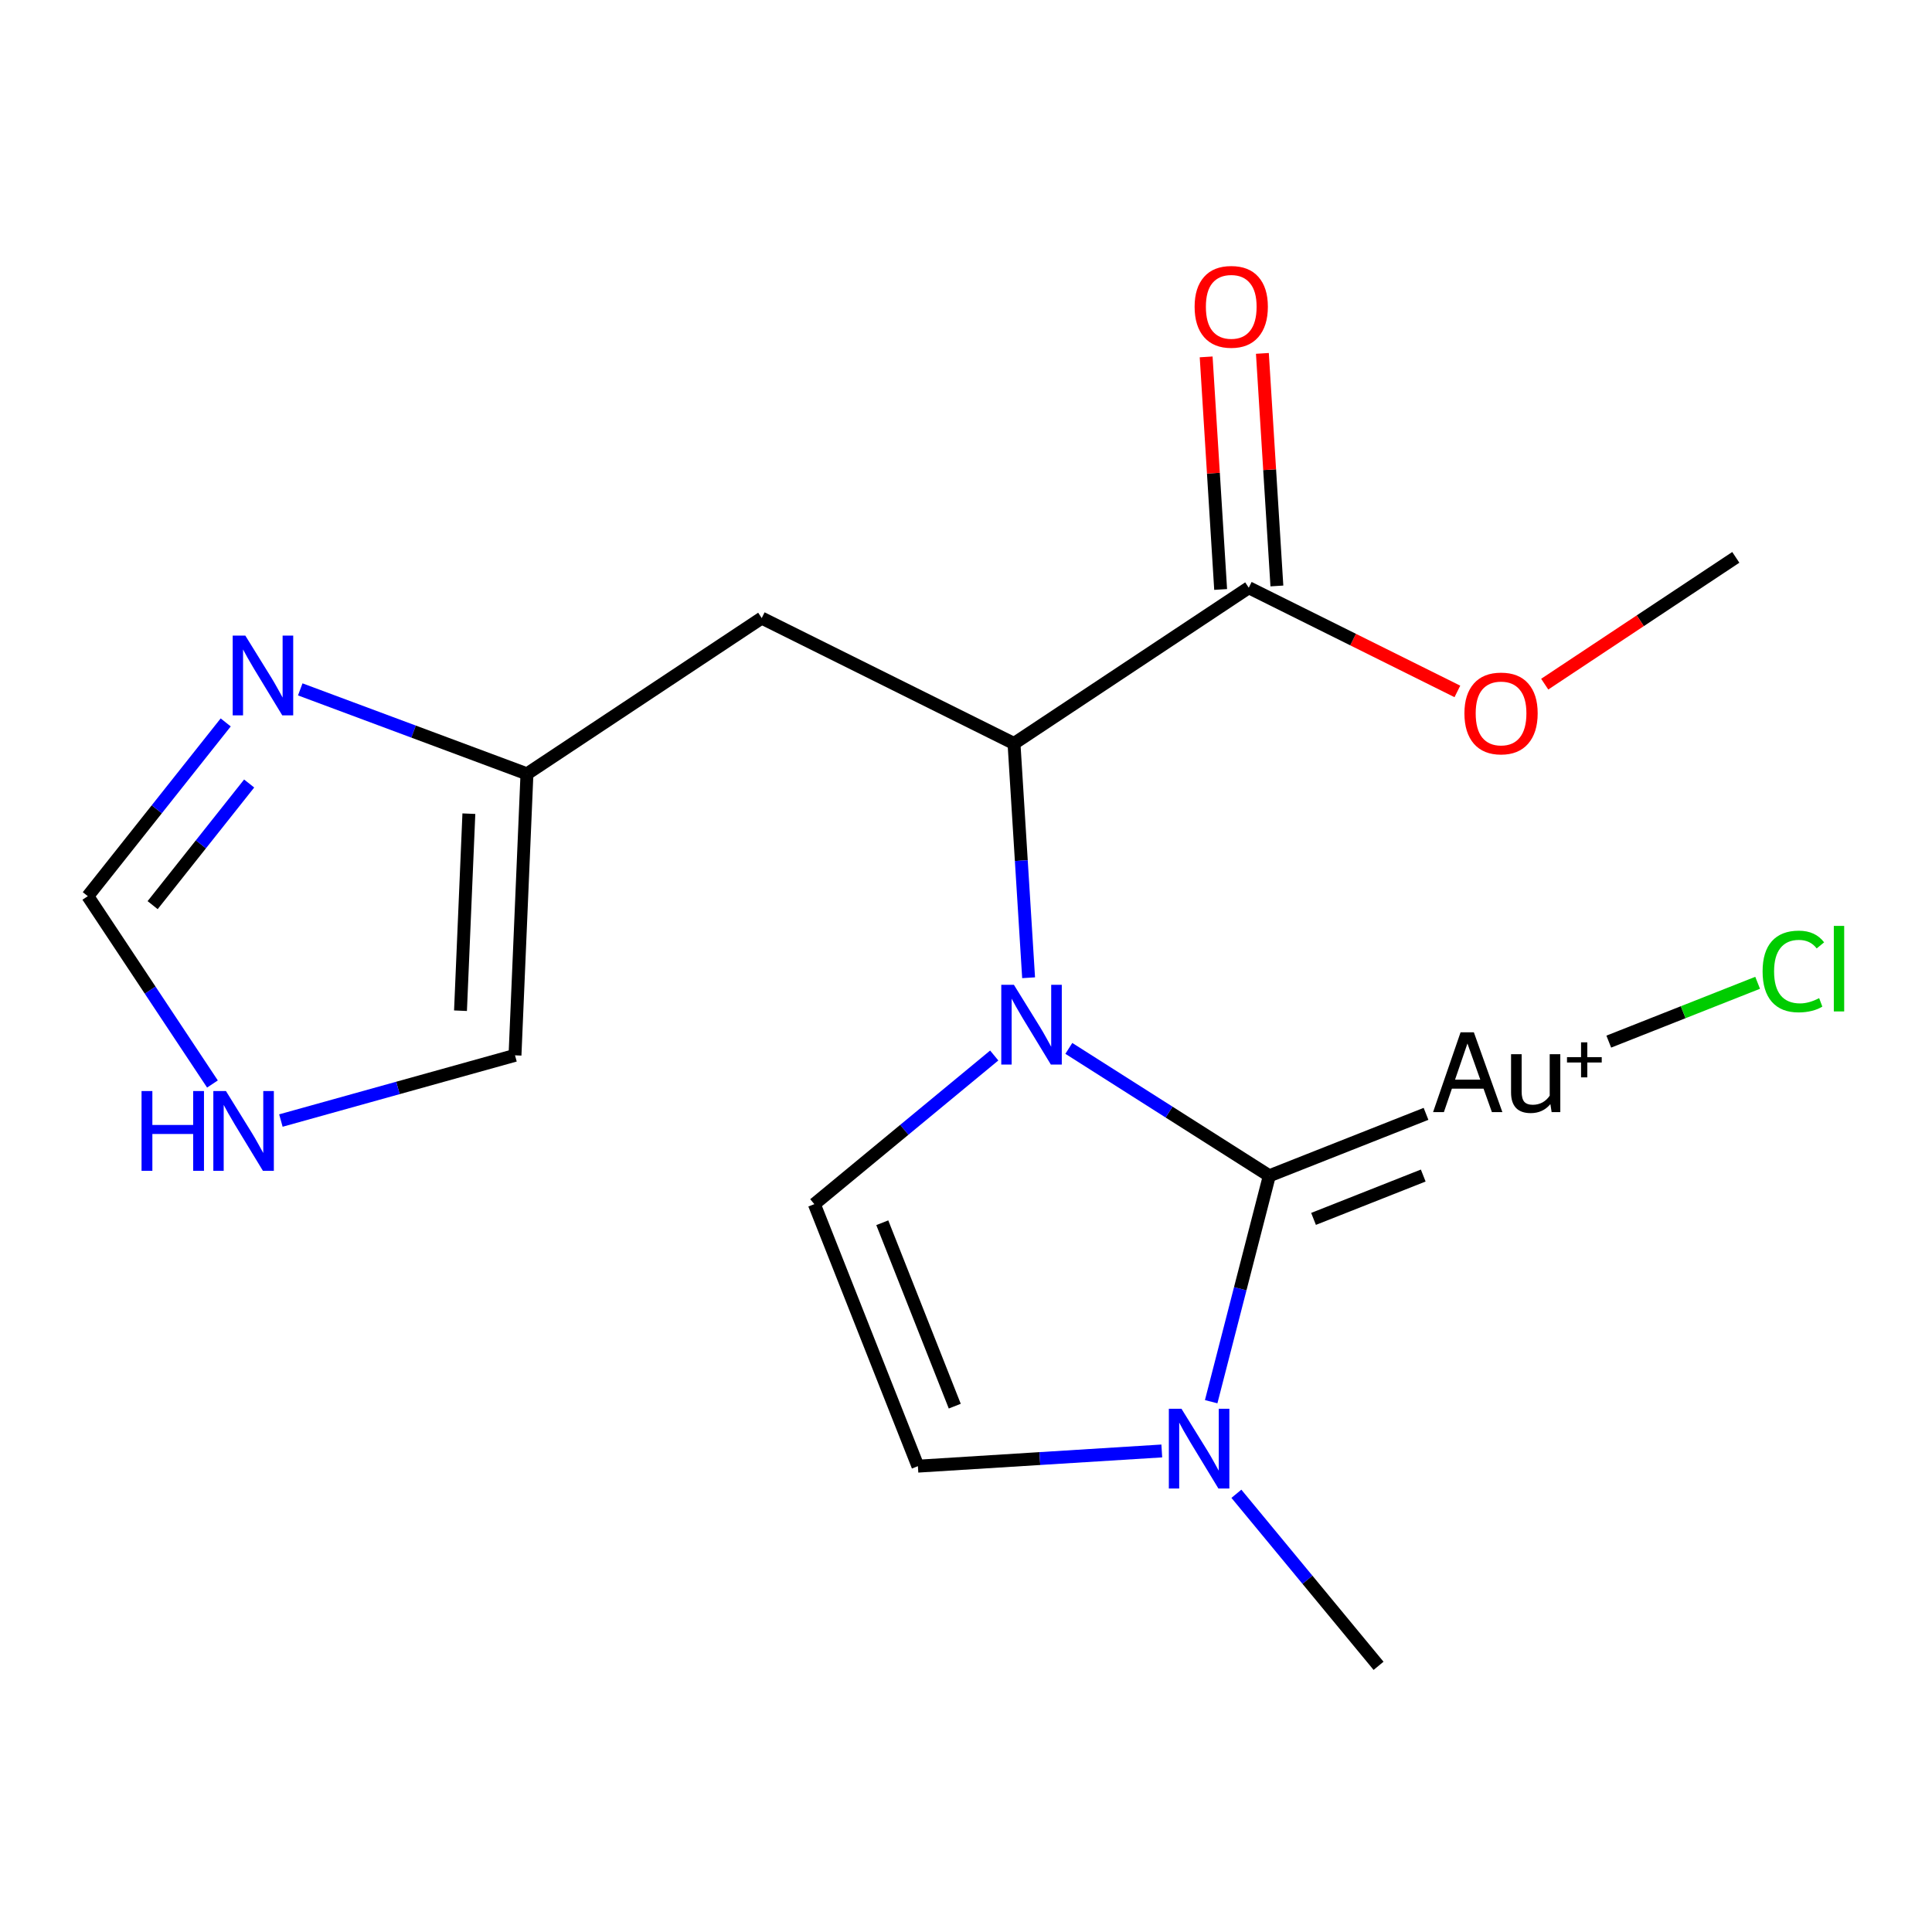 <?xml version='1.0' encoding='iso-8859-1'?>
<svg version='1.1' baseProfile='full'
              xmlns='http://www.w3.org/2000/svg'
                      xmlns:rdkit='http://www.rdkit.org/xml'
                      xmlns:xlink='http://www.w3.org/1999/xlink'
                  xml:space='preserve'
width='300px' height='300px' viewBox='0 0 300 300'>
<!-- END OF HEADER -->
<rect style='opacity:1.0;fill:#FFFFFF;stroke:none' width='300' height='300' x='0' y='0'> </rect>
<rect style='opacity:1.0;fill:#FFFFFF;stroke:none' width='300' height='300' x='0' y='0'> </rect>
<path class='bond-0 atom-0 atom-1' d='M 269.535,86.547 L 254.699,96.391' style='fill:none;fill-rule:evenodd;stroke:#000000;stroke-width:2.0px;stroke-linecap:butt;stroke-linejoin:miter;stroke-opacity:1' />
<path class='bond-0 atom-0 atom-1' d='M 254.699,96.391 L 239.863,106.236' style='fill:none;fill-rule:evenodd;stroke:#FF0000;stroke-width:2.0px;stroke-linecap:butt;stroke-linejoin:miter;stroke-opacity:1' />
<path class='bond-1 atom-1 atom-2' d='M 226.301,107.364 L 210.104,99.312' style='fill:none;fill-rule:evenodd;stroke:#FF0000;stroke-width:2.0px;stroke-linecap:butt;stroke-linejoin:miter;stroke-opacity:1' />
<path class='bond-1 atom-1 atom-2' d='M 210.104,99.312 L 193.908,91.26' style='fill:none;fill-rule:evenodd;stroke:#000000;stroke-width:2.0px;stroke-linecap:butt;stroke-linejoin:miter;stroke-opacity:1' />
<path class='bond-2 atom-2 atom-3' d='M 198.274,90.988 L 197.149,72.931' style='fill:none;fill-rule:evenodd;stroke:#000000;stroke-width:2.0px;stroke-linecap:butt;stroke-linejoin:miter;stroke-opacity:1' />
<path class='bond-2 atom-2 atom-3' d='M 197.149,72.931 L 196.023,54.875' style='fill:none;fill-rule:evenodd;stroke:#FF0000;stroke-width:2.0px;stroke-linecap:butt;stroke-linejoin:miter;stroke-opacity:1' />
<path class='bond-2 atom-2 atom-3' d='M 189.541,91.532 L 188.416,73.476' style='fill:none;fill-rule:evenodd;stroke:#000000;stroke-width:2.0px;stroke-linecap:butt;stroke-linejoin:miter;stroke-opacity:1' />
<path class='bond-2 atom-2 atom-3' d='M 188.416,73.476 L 187.291,55.419' style='fill:none;fill-rule:evenodd;stroke:#FF0000;stroke-width:2.0px;stroke-linecap:butt;stroke-linejoin:miter;stroke-opacity:1' />
<path class='bond-3 atom-2 atom-4' d='M 193.908,91.26 L 157.454,115.449' style='fill:none;fill-rule:evenodd;stroke:#000000;stroke-width:2.0px;stroke-linecap:butt;stroke-linejoin:miter;stroke-opacity:1' />
<path class='bond-4 atom-4 atom-5' d='M 157.454,115.449 L 118.28,95.974' style='fill:none;fill-rule:evenodd;stroke:#000000;stroke-width:2.0px;stroke-linecap:butt;stroke-linejoin:miter;stroke-opacity:1' />
<path class='bond-10 atom-4 atom-11' d='M 157.454,115.449 L 158.588,133.636' style='fill:none;fill-rule:evenodd;stroke:#000000;stroke-width:2.0px;stroke-linecap:butt;stroke-linejoin:miter;stroke-opacity:1' />
<path class='bond-10 atom-4 atom-11' d='M 158.588,133.636 L 159.721,151.824' style='fill:none;fill-rule:evenodd;stroke:#0000FF;stroke-width:2.0px;stroke-linecap:butt;stroke-linejoin:miter;stroke-opacity:1' />
<path class='bond-5 atom-5 atom-6' d='M 118.28,95.974 L 81.826,120.162' style='fill:none;fill-rule:evenodd;stroke:#000000;stroke-width:2.0px;stroke-linecap:butt;stroke-linejoin:miter;stroke-opacity:1' />
<path class='bond-6 atom-6 atom-7' d='M 81.826,120.162 L 79.969,163.871' style='fill:none;fill-rule:evenodd;stroke:#000000;stroke-width:2.0px;stroke-linecap:butt;stroke-linejoin:miter;stroke-opacity:1' />
<path class='bond-6 atom-6 atom-7' d='M 72.806,126.347 L 71.506,156.943' style='fill:none;fill-rule:evenodd;stroke:#000000;stroke-width:2.0px;stroke-linecap:butt;stroke-linejoin:miter;stroke-opacity:1' />
<path class='bond-18 atom-10 atom-6' d='M 46.623,107.046 L 64.225,113.604' style='fill:none;fill-rule:evenodd;stroke:#0000FF;stroke-width:2.0px;stroke-linecap:butt;stroke-linejoin:miter;stroke-opacity:1' />
<path class='bond-18 atom-10 atom-6' d='M 64.225,113.604 L 81.826,120.162' style='fill:none;fill-rule:evenodd;stroke:#000000;stroke-width:2.0px;stroke-linecap:butt;stroke-linejoin:miter;stroke-opacity:1' />
<path class='bond-7 atom-7 atom-8' d='M 79.969,163.871 L 61.793,168.934' style='fill:none;fill-rule:evenodd;stroke:#000000;stroke-width:2.0px;stroke-linecap:butt;stroke-linejoin:miter;stroke-opacity:1' />
<path class='bond-7 atom-7 atom-8' d='M 61.793,168.934 L 43.617,173.998' style='fill:none;fill-rule:evenodd;stroke:#0000FF;stroke-width:2.0px;stroke-linecap:butt;stroke-linejoin:miter;stroke-opacity:1' />
<path class='bond-8 atom-8 atom-9' d='M 32.989,168.323 L 23.312,153.74' style='fill:none;fill-rule:evenodd;stroke:#0000FF;stroke-width:2.0px;stroke-linecap:butt;stroke-linejoin:miter;stroke-opacity:1' />
<path class='bond-8 atom-8 atom-9' d='M 23.312,153.74 L 13.636,139.158' style='fill:none;fill-rule:evenodd;stroke:#000000;stroke-width:2.0px;stroke-linecap:butt;stroke-linejoin:miter;stroke-opacity:1' />
<path class='bond-9 atom-9 atom-10' d='M 13.636,139.158 L 24.342,125.667' style='fill:none;fill-rule:evenodd;stroke:#000000;stroke-width:2.0px;stroke-linecap:butt;stroke-linejoin:miter;stroke-opacity:1' />
<path class='bond-9 atom-9 atom-10' d='M 24.342,125.667 L 35.047,112.177' style='fill:none;fill-rule:evenodd;stroke:#0000FF;stroke-width:2.0px;stroke-linecap:butt;stroke-linejoin:miter;stroke-opacity:1' />
<path class='bond-9 atom-9 atom-10' d='M 23.702,140.55 L 31.196,131.106' style='fill:none;fill-rule:evenodd;stroke:#000000;stroke-width:2.0px;stroke-linecap:butt;stroke-linejoin:miter;stroke-opacity:1' />
<path class='bond-9 atom-9 atom-10' d='M 31.196,131.106 L 38.689,121.663' style='fill:none;fill-rule:evenodd;stroke:#0000FF;stroke-width:2.0px;stroke-linecap:butt;stroke-linejoin:miter;stroke-opacity:1' />
<path class='bond-11 atom-11 atom-12' d='M 154.383,163.898 L 140.417,175.439' style='fill:none;fill-rule:evenodd;stroke:#0000FF;stroke-width:2.0px;stroke-linecap:butt;stroke-linejoin:miter;stroke-opacity:1' />
<path class='bond-11 atom-11 atom-12' d='M 140.417,175.439 L 126.45,186.979' style='fill:none;fill-rule:evenodd;stroke:#000000;stroke-width:2.0px;stroke-linecap:butt;stroke-linejoin:miter;stroke-opacity:1' />
<path class='bond-19 atom-16 atom-11' d='M 197.1,182.576 L 181.534,172.684' style='fill:none;fill-rule:evenodd;stroke:#000000;stroke-width:2.0px;stroke-linecap:butt;stroke-linejoin:miter;stroke-opacity:1' />
<path class='bond-19 atom-16 atom-11' d='M 181.534,172.684 L 165.968,162.793' style='fill:none;fill-rule:evenodd;stroke:#0000FF;stroke-width:2.0px;stroke-linecap:butt;stroke-linejoin:miter;stroke-opacity:1' />
<path class='bond-12 atom-12 atom-13' d='M 126.45,186.979 L 142.531,227.665' style='fill:none;fill-rule:evenodd;stroke:#000000;stroke-width:2.0px;stroke-linecap:butt;stroke-linejoin:miter;stroke-opacity:1' />
<path class='bond-12 atom-12 atom-13' d='M 137,189.866 L 148.256,218.346' style='fill:none;fill-rule:evenodd;stroke:#000000;stroke-width:2.0px;stroke-linecap:butt;stroke-linejoin:miter;stroke-opacity:1' />
<path class='bond-13 atom-13 atom-14' d='M 142.531,227.665 L 161.467,226.484' style='fill:none;fill-rule:evenodd;stroke:#000000;stroke-width:2.0px;stroke-linecap:butt;stroke-linejoin:miter;stroke-opacity:1' />
<path class='bond-13 atom-13 atom-14' d='M 161.467,226.484 L 180.403,225.304' style='fill:none;fill-rule:evenodd;stroke:#0000FF;stroke-width:2.0px;stroke-linecap:butt;stroke-linejoin:miter;stroke-opacity:1' />
<path class='bond-14 atom-14 atom-15' d='M 191.987,231.953 L 203.025,245.311' style='fill:none;fill-rule:evenodd;stroke:#0000FF;stroke-width:2.0px;stroke-linecap:butt;stroke-linejoin:miter;stroke-opacity:1' />
<path class='bond-14 atom-14 atom-15' d='M 203.025,245.311 L 214.062,258.669' style='fill:none;fill-rule:evenodd;stroke:#000000;stroke-width:2.0px;stroke-linecap:butt;stroke-linejoin:miter;stroke-opacity:1' />
<path class='bond-15 atom-14 atom-16' d='M 188.071,217.655 L 192.585,200.115' style='fill:none;fill-rule:evenodd;stroke:#0000FF;stroke-width:2.0px;stroke-linecap:butt;stroke-linejoin:miter;stroke-opacity:1' />
<path class='bond-15 atom-14 atom-16' d='M 192.585,200.115 L 197.1,182.576' style='fill:none;fill-rule:evenodd;stroke:#000000;stroke-width:2.0px;stroke-linecap:butt;stroke-linejoin:miter;stroke-opacity:1' />
<path class='bond-16 atom-16 atom-17' d='M 197.1,182.576 L 221.432,172.958' style='fill:none;fill-rule:evenodd;stroke:#000000;stroke-width:2.0px;stroke-linecap:butt;stroke-linejoin:miter;stroke-opacity:1' />
<path class='bond-16 atom-16 atom-17' d='M 203.966,189.27 L 220.999,182.538' style='fill:none;fill-rule:evenodd;stroke:#000000;stroke-width:2.0px;stroke-linecap:butt;stroke-linejoin:miter;stroke-opacity:1' />
<path class='bond-17 atom-17 atom-18' d='M 249.81,161.742 L 261.367,157.174' style='fill:none;fill-rule:evenodd;stroke:#000000;stroke-width:2.0px;stroke-linecap:butt;stroke-linejoin:miter;stroke-opacity:1' />
<path class='bond-17 atom-17 atom-18' d='M 261.367,157.174 L 272.924,152.607' style='fill:none;fill-rule:evenodd;stroke:#00CC00;stroke-width:2.0px;stroke-linecap:butt;stroke-linejoin:miter;stroke-opacity:1' />
<path  class='atom-1' d='M 227.395 110.77
Q 227.395 107.795, 228.865 106.133
Q 230.335 104.47, 233.082 104.47
Q 235.83 104.47, 237.3 106.133
Q 238.769 107.795, 238.769 110.77
Q 238.769 113.78, 237.282 115.495
Q 235.795 117.192, 233.082 117.192
Q 230.352 117.192, 228.865 115.495
Q 227.395 113.798, 227.395 110.77
M 233.082 115.793
Q 234.972 115.793, 235.987 114.533
Q 237.02 113.255, 237.02 110.77
Q 237.02 108.338, 235.987 107.113
Q 234.972 105.87, 233.082 105.87
Q 231.192 105.87, 230.16 107.095
Q 229.145 108.32, 229.145 110.77
Q 229.145 113.273, 230.16 114.533
Q 231.192 115.793, 233.082 115.793
' fill='#FF0000'/>
<path  class='atom-3' d='M 185.499 47.631
Q 185.499 44.656, 186.969 42.994
Q 188.439 41.331, 191.186 41.331
Q 193.934 41.331, 195.404 42.994
Q 196.874 44.656, 196.874 47.631
Q 196.874 50.641, 195.386 52.356
Q 193.899 54.053, 191.186 54.053
Q 188.456 54.053, 186.969 52.356
Q 185.499 50.659, 185.499 47.631
M 191.186 52.654
Q 193.076 52.654, 194.091 51.394
Q 195.124 50.116, 195.124 47.631
Q 195.124 45.199, 194.091 43.974
Q 193.076 42.731, 191.186 42.731
Q 189.296 42.731, 188.264 43.956
Q 187.249 45.181, 187.249 47.631
Q 187.249 50.134, 188.264 51.394
Q 189.296 52.654, 191.186 52.654
' fill='#FF0000'/>
<path  class='atom-8' d='M 21.979 169.416
L 23.659 169.416
L 23.659 174.684
L 29.994 174.684
L 29.994 169.416
L 31.674 169.416
L 31.674 181.806
L 29.994 181.806
L 29.994 176.084
L 23.659 176.084
L 23.659 181.806
L 21.979 181.806
L 21.979 169.416
' fill='#0000FF'/>
<path  class='atom-8' d='M 35.086 169.416
L 39.146 175.979
Q 39.549 176.626, 40.196 177.799
Q 40.844 178.971, 40.879 179.041
L 40.879 169.416
L 42.523 169.416
L 42.523 181.806
L 40.826 181.806
L 36.469 174.631
Q 35.961 173.791, 35.419 172.829
Q 34.894 171.866, 34.736 171.569
L 34.736 181.806
L 33.126 181.806
L 33.126 169.416
L 35.086 169.416
' fill='#0000FF'/>
<path  class='atom-10' d='M 38.092 98.694
L 42.152 105.256
Q 42.554 105.903, 43.202 107.076
Q 43.849 108.248, 43.884 108.318
L 43.884 98.694
L 45.529 98.694
L 45.529 111.083
L 43.832 111.083
L 39.475 103.908
Q 38.967 103.068, 38.425 102.106
Q 37.9 101.144, 37.742 100.846
L 37.742 111.083
L 36.132 111.083
L 36.132 98.694
L 38.092 98.694
' fill='#0000FF'/>
<path  class='atom-11' d='M 157.437 152.918
L 161.497 159.48
Q 161.899 160.127, 162.547 161.3
Q 163.194 162.472, 163.229 162.542
L 163.229 152.918
L 164.874 152.918
L 164.874 165.307
L 163.177 165.307
L 158.819 158.132
Q 158.312 157.292, 157.769 156.33
Q 157.244 155.368, 157.087 155.07
L 157.087 165.307
L 155.477 165.307
L 155.477 152.918
L 157.437 152.918
' fill='#0000FF'/>
<path  class='atom-14' d='M 183.456 218.749
L 187.516 225.311
Q 187.919 225.958, 188.566 227.131
Q 189.214 228.303, 189.249 228.373
L 189.249 218.749
L 190.894 218.749
L 190.894 231.138
L 189.196 231.138
L 184.839 223.963
Q 184.331 223.123, 183.789 222.161
Q 183.264 221.198, 183.106 220.901
L 183.106 231.138
L 181.497 231.138
L 181.497 218.749
L 183.456 218.749
' fill='#0000FF'/>
<path  class='atom-17' d='M 231.661 172.69
L 230.366 169.05
L 225.449 169.05
L 224.206 172.69
L 222.526 172.69
L 226.796 160.3
L 228.861 160.3
L 233.288 172.69
L 231.661 172.69
M 225.939 167.65
L 229.858 167.65
L 227.863 162.032
L 225.939 167.65
' fill='#000000'/>
<path  class='atom-17' d='M 242.283 163.695
L 242.283 172.69
L 240.936 172.69
L 240.743 171.447
Q 239.571 172.847, 237.698 172.847
Q 236.176 172.847, 235.406 172.042
Q 234.636 171.22, 234.636 169.645
L 234.636 163.695
L 236.281 163.695
L 236.281 169.522
Q 236.281 170.59, 236.683 171.08
Q 237.103 171.552, 238.013 171.552
Q 238.836 171.552, 239.518 171.185
Q 240.201 170.8, 240.638 170.135
L 240.638 163.695
L 242.283 163.695
' fill='#000000'/>
<path  class='atom-17' d='M 243.322 164.152
L 245.505 164.152
L 245.505 161.854
L 246.475 161.854
L 246.475 164.152
L 248.716 164.152
L 248.716 164.984
L 246.475 164.984
L 246.475 167.293
L 245.505 167.293
L 245.505 164.984
L 243.322 164.984
L 243.322 164.152
' fill='#000000'/>
<path  class='atom-18' d='M 273.694 150.843
Q 273.694 147.763, 275.129 146.153
Q 276.581 144.525, 279.329 144.525
Q 281.884 144.525, 283.249 146.328
L 282.094 147.273
Q 281.096 145.96, 279.329 145.96
Q 277.456 145.96, 276.459 147.22
Q 275.479 148.463, 275.479 150.843
Q 275.479 153.292, 276.494 154.552
Q 277.526 155.812, 279.521 155.812
Q 280.886 155.812, 282.479 154.99
L 282.969 156.302
Q 282.321 156.722, 281.341 156.967
Q 280.361 157.212, 279.276 157.212
Q 276.581 157.212, 275.129 155.567
Q 273.694 153.922, 273.694 150.843
' fill='#00CC00'/>
<path  class='atom-18' d='M 284.754 143.773
L 286.364 143.773
L 286.364 157.055
L 284.754 157.055
L 284.754 143.773
' fill='#00CC00'/>
</svg>
